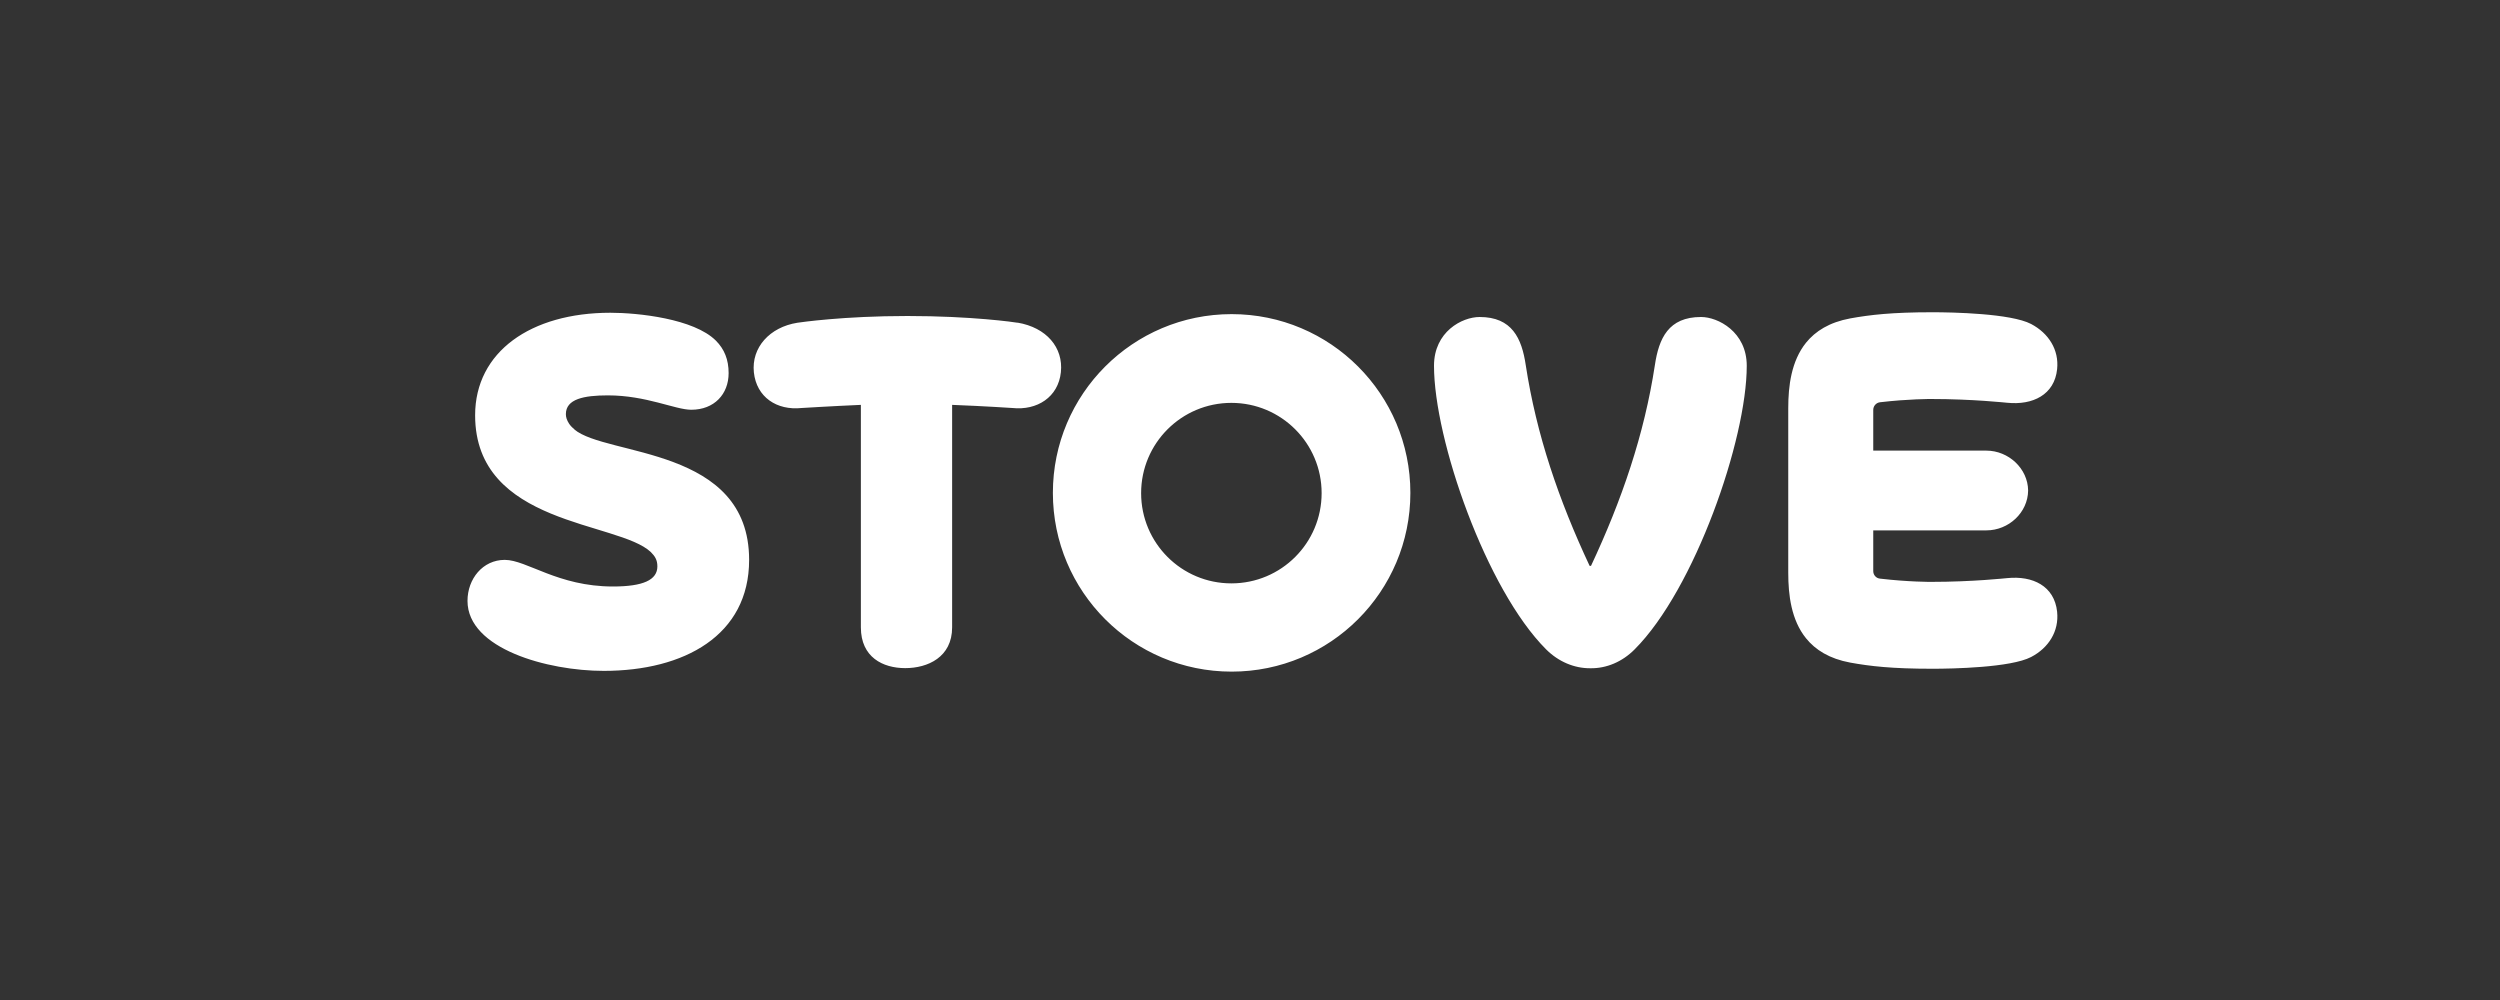 <?xml version="1.0" encoding="UTF-8"?>
<svg id="_レイヤー_2" data-name="レイヤー 2" xmlns="http://www.w3.org/2000/svg" viewBox="0 0 200 80">
  <rect x="0" y="0" width="200" height="80" fill="#333333" stroke="none"/>
  <defs>
    <style>
      .cls-1 {
        fill: #fff;
      }

      .cls-2 {
        fill: none;
      }
    </style>
  </defs>
  <g id="_レイヤー_1-2" data-name="レイヤー 1">
    <g>
      <rect class="cls-2" width="200" height="80"/>
      <path class="cls-1" d="M164.57,48.95c.16,1.55-.68,2.88-2.08,3.61-1.62.85-6.31.94-7.9.94-3.27,0-5.01-.21-6.56-.49-1.68-.31-2.8-1.02-3.55-1.95-1.18-1.46-1.42-3.46-1.42-5.23h0s0-6.59,0-6.59v-6.59h0c0-1.77.24-3.76,1.42-5.23.75-.93,1.87-1.64,3.55-1.95,1.55-.28,3.29-.49,6.56-.49,1.59,0,6.28.09,7.9.94,1.4.74,2.24,2.06,2.08,3.61-.21,2.05-1.95,2.9-4,2.69-.05,0-2.72-.3-6.09-.3,0,0-1.78-.01-4.08.26-.31.04-.54.3-.54.61v3.26h9.05c1.77,0,3.32,1.43,3.34,3.19-.02,1.77-1.56,3.19-3.34,3.19h-9.05v3.26c0,.31.23.57.54.6,2.3.27,4.08.26,4.08.26,3.36,0,6.04-.3,6.09-.3,2.05-.21,3.78.63,4,2.69ZM45.95,34.34s0,0,0,0c-.18-.14-.32-.29-.42-.44-.19-.29-.26-.53-.26-.77,0-1.21,1.44-1.5,3.36-1.5,3.08,0,5.39,1.15,6.67,1.15,1.84,0,2.99-1.25,2.99-2.93,0-1.08-.34-1.92-1.02-2.6-1.76-1.76-6.24-2.23-8.44-2.23-6.36,0-10.82,3.12-10.82,8.2,0,8.85,11.46,8.47,14.06,10.95.32.32.52.62.52,1.14,0,1.09-1.14,1.61-3.56,1.61-4.4,0-6.89-2.13-8.65-2.13s-2.98,1.52-2.98,3.28c0,3.84,6.42,5.6,10.9,5.6,6.44,0,11.63-2.84,11.63-8.88,0-9.09-11.42-8.26-13.99-10.44ZM81.41,25.82c-.21-.04-3.66-.54-8.81-.54s-8.6.51-8.81.54c-2.21.35-3.69,1.98-3.48,3.97.21,1.98,1.83,3.06,3.82,2.85.03,0,2.41-.15,4.74-.25v17.8c0,2.39,1.76,3.26,3.55,3.26s3.75-.87,3.75-3.26v-17.8c2.63.1,4.79.25,4.82.25,1.98.21,3.67-.87,3.88-2.86.21-1.98-1.16-3.58-3.47-3.97ZM136.08,25.36c-2.6,0-3.37,1.7-3.69,3.85-.85,5.56-2.64,10.79-5.11,16.06h-.11c-2.47-5.27-4.26-10.5-5.11-16.06-.32-2.15-1.1-3.85-3.69-3.85-1.41,0-3.65,1.18-3.65,3.9,0,5.92,4.18,17.9,8.97,22.69.99.99,2.26,1.52,3.54,1.51,1.28.02,2.55-.51,3.54-1.51,4.79-4.79,8.97-16.77,8.97-22.69,0-2.72-2.31-3.9-3.65-3.9ZM84.23,39.43c0,7.9,6.4,14.3,14.3,14.3s14.3-6.4,14.3-14.3-6.4-14.3-14.3-14.3-14.3,6.4-14.3,14.3ZM98.51,32.23c3.99,0,7.22,3.23,7.22,7.22s-3.23,7.22-7.22,7.22-7.22-3.23-7.22-7.22,3.23-7.22,7.22-7.22Z"/>
    </g>
  </g>
</svg>